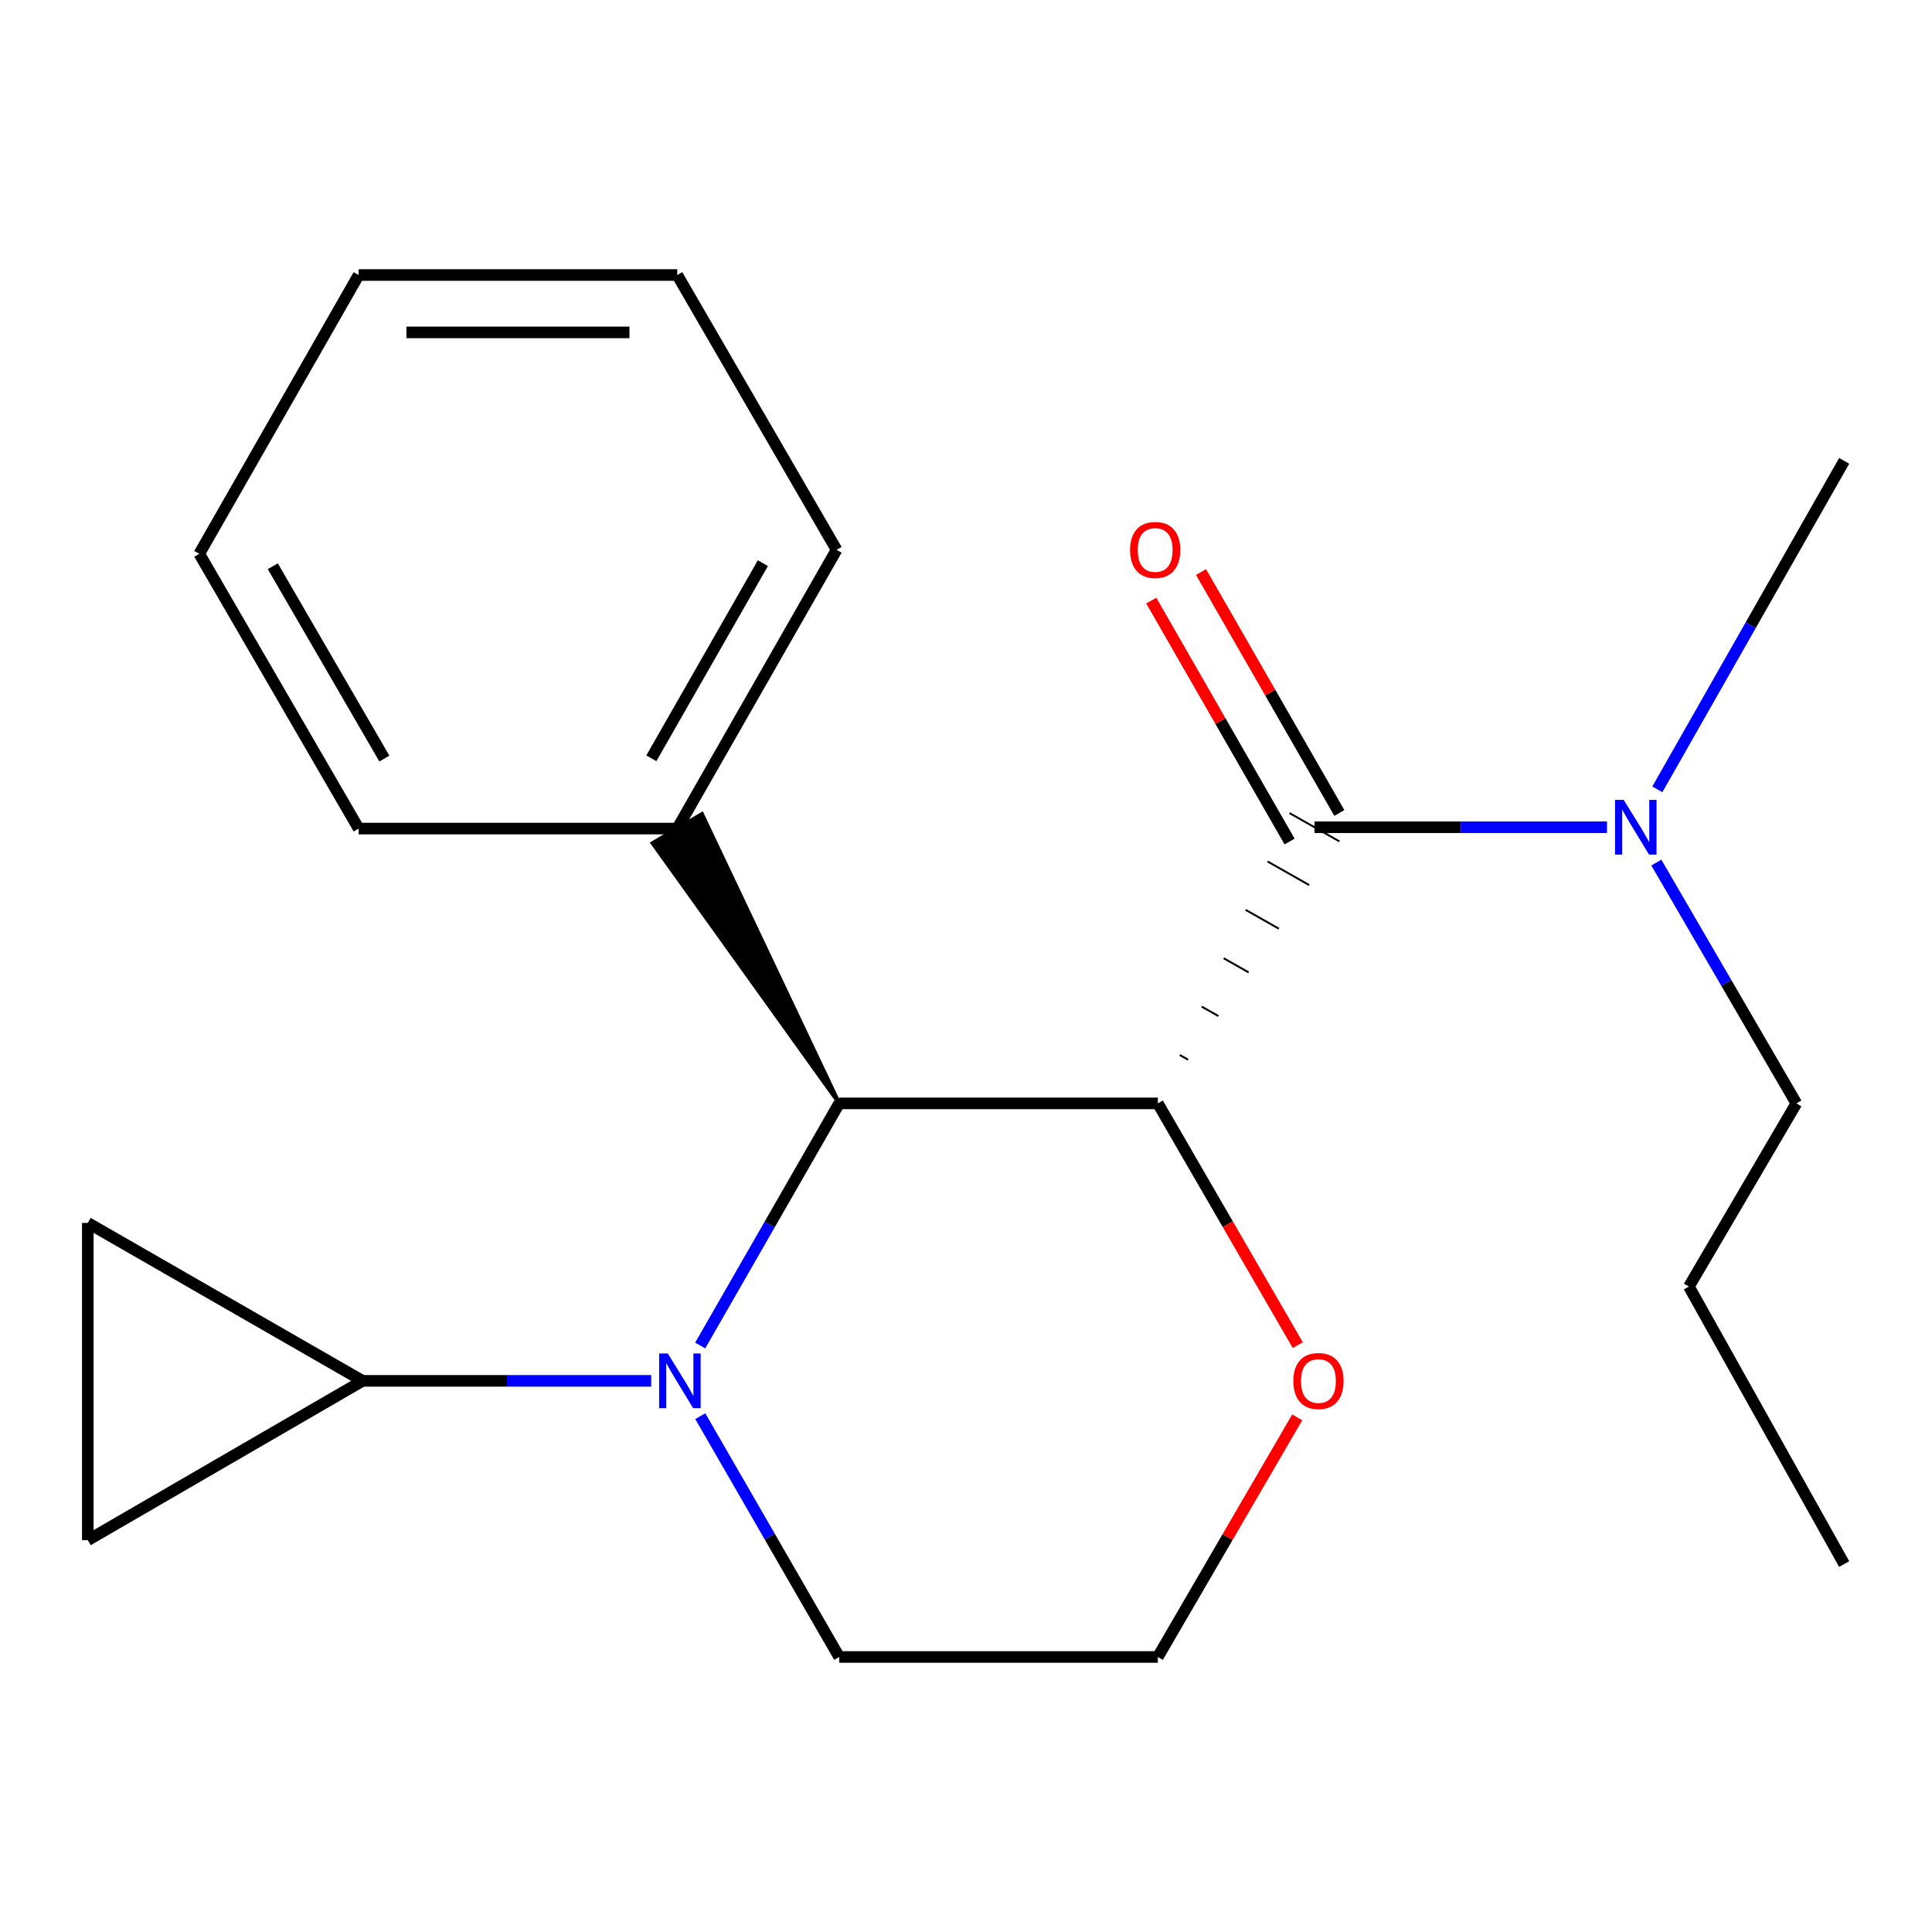 <?xml version='1.0' encoding='iso-8859-1'?>
<svg version='1.1' baseProfile='full'
              xmlns='http://www.w3.org/2000/svg'
                      xmlns:rdkit='http://www.rdkit.org/xml'
                      xmlns:xlink='http://www.w3.org/1999/xlink'
                  xml:space='preserve'
width='1000px' height='1000px' viewBox='0 0 1000 1000'>
<!-- END OF HEADER -->
<rect style='opacity:1.0;fill:#FFFFFF;stroke:none' width='1000' height='1000' x='0' y='0'> </rect>
<path class='bond-1' d='M 614.954,548.512 L 610.65,546.07' style='fill:none;fill-rule:evenodd;stroke:#000000;stroke-width:1.0px;stroke-linecap:butt;stroke-linejoin:miter;stroke-opacity:1' />
<path class='bond-1' d='M 630.619,525.91 L 622.01,521.027' style='fill:none;fill-rule:evenodd;stroke:#000000;stroke-width:1.0px;stroke-linecap:butt;stroke-linejoin:miter;stroke-opacity:1' />
<path class='bond-1' d='M 646.285,503.308 L 633.371,495.983' style='fill:none;fill-rule:evenodd;stroke:#000000;stroke-width:1.0px;stroke-linecap:butt;stroke-linejoin:miter;stroke-opacity:1' />
<path class='bond-1' d='M 661.95,480.706 L 644.732,470.939' style='fill:none;fill-rule:evenodd;stroke:#000000;stroke-width:1.0px;stroke-linecap:butt;stroke-linejoin:miter;stroke-opacity:1' />
<path class='bond-1' d='M 677.615,458.104 L 656.092,445.896' style='fill:none;fill-rule:evenodd;stroke:#000000;stroke-width:1.0px;stroke-linecap:butt;stroke-linejoin:miter;stroke-opacity:1' />
<path class='bond-1' d='M 693.28,435.502 L 667.453,420.852' style='fill:none;fill-rule:evenodd;stroke:#000000;stroke-width:1.0px;stroke-linecap:butt;stroke-linejoin:miter;stroke-opacity:1' />
<path class='bond-2' d='M 599.289,571.114 L 434.363,571.114' style='fill:none;fill-rule:evenodd;stroke:#000000;stroke-width:6px;stroke-linecap:butt;stroke-linejoin:miter;stroke-opacity:1' />
<path class='bond-6' d='M 599.289,571.114 L 635.513,633.686' style='fill:none;fill-rule:evenodd;stroke:#000000;stroke-width:6px;stroke-linecap:butt;stroke-linejoin:miter;stroke-opacity:1' />
<path class='bond-6' d='M 635.513,633.686 L 671.737,696.259' style='fill:none;fill-rule:evenodd;stroke:#FF0000;stroke-width:6px;stroke-linecap:butt;stroke-linejoin:miter;stroke-opacity:1' />
<path class='bond-0' d='M 362.422,696.428 L 398.392,633.771' style='fill:none;fill-rule:evenodd;stroke:#0000FF;stroke-width:6px;stroke-linecap:butt;stroke-linejoin:miter;stroke-opacity:1' />
<path class='bond-0' d='M 398.392,633.771 L 434.363,571.114' style='fill:none;fill-rule:evenodd;stroke:#000000;stroke-width:6px;stroke-linecap:butt;stroke-linejoin:miter;stroke-opacity:1' />
<path class='bond-3' d='M 337.07,714.728 L 262.376,714.728' style='fill:none;fill-rule:evenodd;stroke:#0000FF;stroke-width:6px;stroke-linecap:butt;stroke-linejoin:miter;stroke-opacity:1' />
<path class='bond-3' d='M 262.376,714.728 L 187.682,714.728' style='fill:none;fill-rule:evenodd;stroke:#000000;stroke-width:6px;stroke-linecap:butt;stroke-linejoin:miter;stroke-opacity:1' />
<path class='bond-21' d='M 362.464,733.012 L 398.413,795.33' style='fill:none;fill-rule:evenodd;stroke:#0000FF;stroke-width:6px;stroke-linecap:butt;stroke-linejoin:miter;stroke-opacity:1' />
<path class='bond-21' d='M 398.413,795.33 L 434.363,857.648' style='fill:none;fill-rule:evenodd;stroke:#000000;stroke-width:6px;stroke-linecap:butt;stroke-linejoin:miter;stroke-opacity:1' />
<path class='bond-7' d='M 680.367,428.177 L 756.074,428.177' style='fill:none;fill-rule:evenodd;stroke:#000000;stroke-width:6px;stroke-linecap:butt;stroke-linejoin:miter;stroke-opacity:1' />
<path class='bond-7' d='M 756.074,428.177 L 831.781,428.177' style='fill:none;fill-rule:evenodd;stroke:#0000FF;stroke-width:6px;stroke-linecap:butt;stroke-linejoin:miter;stroke-opacity:1' />
<path class='bond-8' d='M 693.242,420.784 L 657.444,358.436' style='fill:none;fill-rule:evenodd;stroke:#000000;stroke-width:6px;stroke-linecap:butt;stroke-linejoin:miter;stroke-opacity:1' />
<path class='bond-8' d='M 657.444,358.436 L 621.646,296.087' style='fill:none;fill-rule:evenodd;stroke:#FF0000;stroke-width:6px;stroke-linecap:butt;stroke-linejoin:miter;stroke-opacity:1' />
<path class='bond-8' d='M 667.491,435.569 L 631.694,373.22' style='fill:none;fill-rule:evenodd;stroke:#000000;stroke-width:6px;stroke-linecap:butt;stroke-linejoin:miter;stroke-opacity:1' />
<path class='bond-8' d='M 631.694,373.22 L 595.896,310.871' style='fill:none;fill-rule:evenodd;stroke:#FF0000;stroke-width:6px;stroke-linecap:butt;stroke-linejoin:miter;stroke-opacity:1' />
<path class='bond-9' d='M 434.363,571.114 L 363.338,421.333 L 337.756,436.406 Z' style='fill:#000000;fill-rule:evenodd;fill-opacity:1;stroke:#000000;stroke-width:2px;stroke-linecap:butt;stroke-linejoin:miter;stroke-opacity:1;' />
<path class='bond-4' d='M 187.682,714.728 L 45.455,632.974' style='fill:none;fill-rule:evenodd;stroke:#000000;stroke-width:6px;stroke-linecap:butt;stroke-linejoin:miter;stroke-opacity:1' />
<path class='bond-5' d='M 187.682,714.728 L 45.455,797.191' style='fill:none;fill-rule:evenodd;stroke:#000000;stroke-width:6px;stroke-linecap:butt;stroke-linejoin:miter;stroke-opacity:1' />
<path class='bond-22' d='M 45.455,632.974 L 45.455,797.191' style='fill:none;fill-rule:evenodd;stroke:#000000;stroke-width:6px;stroke-linecap:butt;stroke-linejoin:miter;stroke-opacity:1' />
<path class='bond-11' d='M 671.438,733.621 L 635.363,795.635' style='fill:none;fill-rule:evenodd;stroke:#FF0000;stroke-width:6px;stroke-linecap:butt;stroke-linejoin:miter;stroke-opacity:1' />
<path class='bond-11' d='M 635.363,795.635 L 599.289,857.648' style='fill:none;fill-rule:evenodd;stroke:#000000;stroke-width:6px;stroke-linecap:butt;stroke-linejoin:miter;stroke-opacity:1' />
<path class='bond-12' d='M 857.317,446.47 L 893.559,508.792' style='fill:none;fill-rule:evenodd;stroke:#0000FF;stroke-width:6px;stroke-linecap:butt;stroke-linejoin:miter;stroke-opacity:1' />
<path class='bond-12' d='M 893.559,508.792 L 929.802,571.114' style='fill:none;fill-rule:evenodd;stroke:#000000;stroke-width:6px;stroke-linecap:butt;stroke-linejoin:miter;stroke-opacity:1' />
<path class='bond-13' d='M 857.835,408.562 L 906.19,323.551' style='fill:none;fill-rule:evenodd;stroke:#0000FF;stroke-width:6px;stroke-linecap:butt;stroke-linejoin:miter;stroke-opacity:1' />
<path class='bond-13' d='M 906.19,323.551 L 954.545,238.539' style='fill:none;fill-rule:evenodd;stroke:#000000;stroke-width:6px;stroke-linecap:butt;stroke-linejoin:miter;stroke-opacity:1' />
<path class='bond-14' d='M 350.547,428.87 L 433.01,284.58' style='fill:none;fill-rule:evenodd;stroke:#000000;stroke-width:6px;stroke-linecap:butt;stroke-linejoin:miter;stroke-opacity:1' />
<path class='bond-14' d='M 337.137,392.493 L 394.861,291.49' style='fill:none;fill-rule:evenodd;stroke:#000000;stroke-width:6px;stroke-linecap:butt;stroke-linejoin:miter;stroke-opacity:1' />
<path class='bond-15' d='M 350.547,428.87 L 185.637,428.87' style='fill:none;fill-rule:evenodd;stroke:#000000;stroke-width:6px;stroke-linecap:butt;stroke-linejoin:miter;stroke-opacity:1' />
<path class='bond-10' d='M 434.363,857.648 L 599.289,857.648' style='fill:none;fill-rule:evenodd;stroke:#000000;stroke-width:6px;stroke-linecap:butt;stroke-linejoin:miter;stroke-opacity:1' />
<path class='bond-16' d='M 929.802,571.114 L 874.177,665.933' style='fill:none;fill-rule:evenodd;stroke:#000000;stroke-width:6px;stroke-linecap:butt;stroke-linejoin:miter;stroke-opacity:1' />
<path class='bond-19' d='M 433.01,284.58 L 350.547,142.352' style='fill:none;fill-rule:evenodd;stroke:#000000;stroke-width:6px;stroke-linecap:butt;stroke-linejoin:miter;stroke-opacity:1' />
<path class='bond-18' d='M 185.637,428.87 L 103.141,286.642' style='fill:none;fill-rule:evenodd;stroke:#000000;stroke-width:6px;stroke-linecap:butt;stroke-linejoin:miter;stroke-opacity:1' />
<path class='bond-18' d='M 198.947,392.637 L 141.2,293.078' style='fill:none;fill-rule:evenodd;stroke:#000000;stroke-width:6px;stroke-linecap:butt;stroke-linejoin:miter;stroke-opacity:1' />
<path class='bond-17' d='M 874.177,665.933 L 954.545,809.563' style='fill:none;fill-rule:evenodd;stroke:#000000;stroke-width:6px;stroke-linecap:butt;stroke-linejoin:miter;stroke-opacity:1' />
<path class='bond-20' d='M 103.141,286.642 L 185.637,142.352' style='fill:none;fill-rule:evenodd;stroke:#000000;stroke-width:6px;stroke-linecap:butt;stroke-linejoin:miter;stroke-opacity:1' />
<path class='bond-23' d='M 350.547,142.352 L 185.637,142.352' style='fill:none;fill-rule:evenodd;stroke:#000000;stroke-width:6px;stroke-linecap:butt;stroke-linejoin:miter;stroke-opacity:1' />
<path class='bond-23' d='M 325.81,172.044 L 210.373,172.044' style='fill:none;fill-rule:evenodd;stroke:#000000;stroke-width:6px;stroke-linecap:butt;stroke-linejoin:miter;stroke-opacity:1' />
<path  class='atom-1' d='M 345.656 700.568
L 354.936 715.568
Q 355.856 717.048, 357.336 719.728
Q 358.816 722.408, 358.896 722.568
L 358.896 700.568
L 362.656 700.568
L 362.656 728.888
L 358.776 728.888
L 348.816 712.488
Q 347.656 710.568, 346.416 708.368
Q 345.216 706.168, 344.856 705.488
L 344.856 728.888
L 341.176 728.888
L 341.176 700.568
L 345.656 700.568
' fill='#0000FF'/>
<path  class='atom-7' d='M 669.429 714.808
Q 669.429 708.008, 672.789 704.208
Q 676.149 700.408, 682.429 700.408
Q 688.709 700.408, 692.069 704.208
Q 695.429 708.008, 695.429 714.808
Q 695.429 721.688, 692.029 725.608
Q 688.629 729.488, 682.429 729.488
Q 676.189 729.488, 672.789 725.608
Q 669.429 721.728, 669.429 714.808
M 682.429 726.288
Q 686.749 726.288, 689.069 723.408
Q 691.429 720.488, 691.429 714.808
Q 691.429 709.248, 689.069 706.448
Q 686.749 703.608, 682.429 703.608
Q 678.109 703.608, 675.749 706.408
Q 673.429 709.208, 673.429 714.808
Q 673.429 720.528, 675.749 723.408
Q 678.109 726.288, 682.429 726.288
' fill='#FF0000'/>
<path  class='atom-8' d='M 840.419 414.017
L 849.699 429.017
Q 850.619 430.497, 852.099 433.177
Q 853.579 435.857, 853.659 436.017
L 853.659 414.017
L 857.419 414.017
L 857.419 442.337
L 853.539 442.337
L 843.579 425.937
Q 842.419 424.017, 841.179 421.817
Q 839.979 419.617, 839.619 418.937
L 839.619 442.337
L 835.939 442.337
L 835.939 414.017
L 840.419 414.017
' fill='#0000FF'/>
<path  class='atom-9' d='M 584.92 284.66
Q 584.92 277.86, 588.28 274.06
Q 591.64 270.26, 597.92 270.26
Q 604.2 270.26, 607.56 274.06
Q 610.92 277.86, 610.92 284.66
Q 610.92 291.54, 607.52 295.46
Q 604.12 299.34, 597.92 299.34
Q 591.68 299.34, 588.28 295.46
Q 584.92 291.58, 584.92 284.66
M 597.92 296.14
Q 602.24 296.14, 604.56 293.26
Q 606.92 290.34, 606.92 284.66
Q 606.92 279.1, 604.56 276.3
Q 602.24 273.46, 597.92 273.46
Q 593.6 273.46, 591.24 276.26
Q 588.92 279.06, 588.92 284.66
Q 588.92 290.38, 591.24 293.26
Q 593.6 296.14, 597.92 296.14
' fill='#FF0000'/>
</svg>
